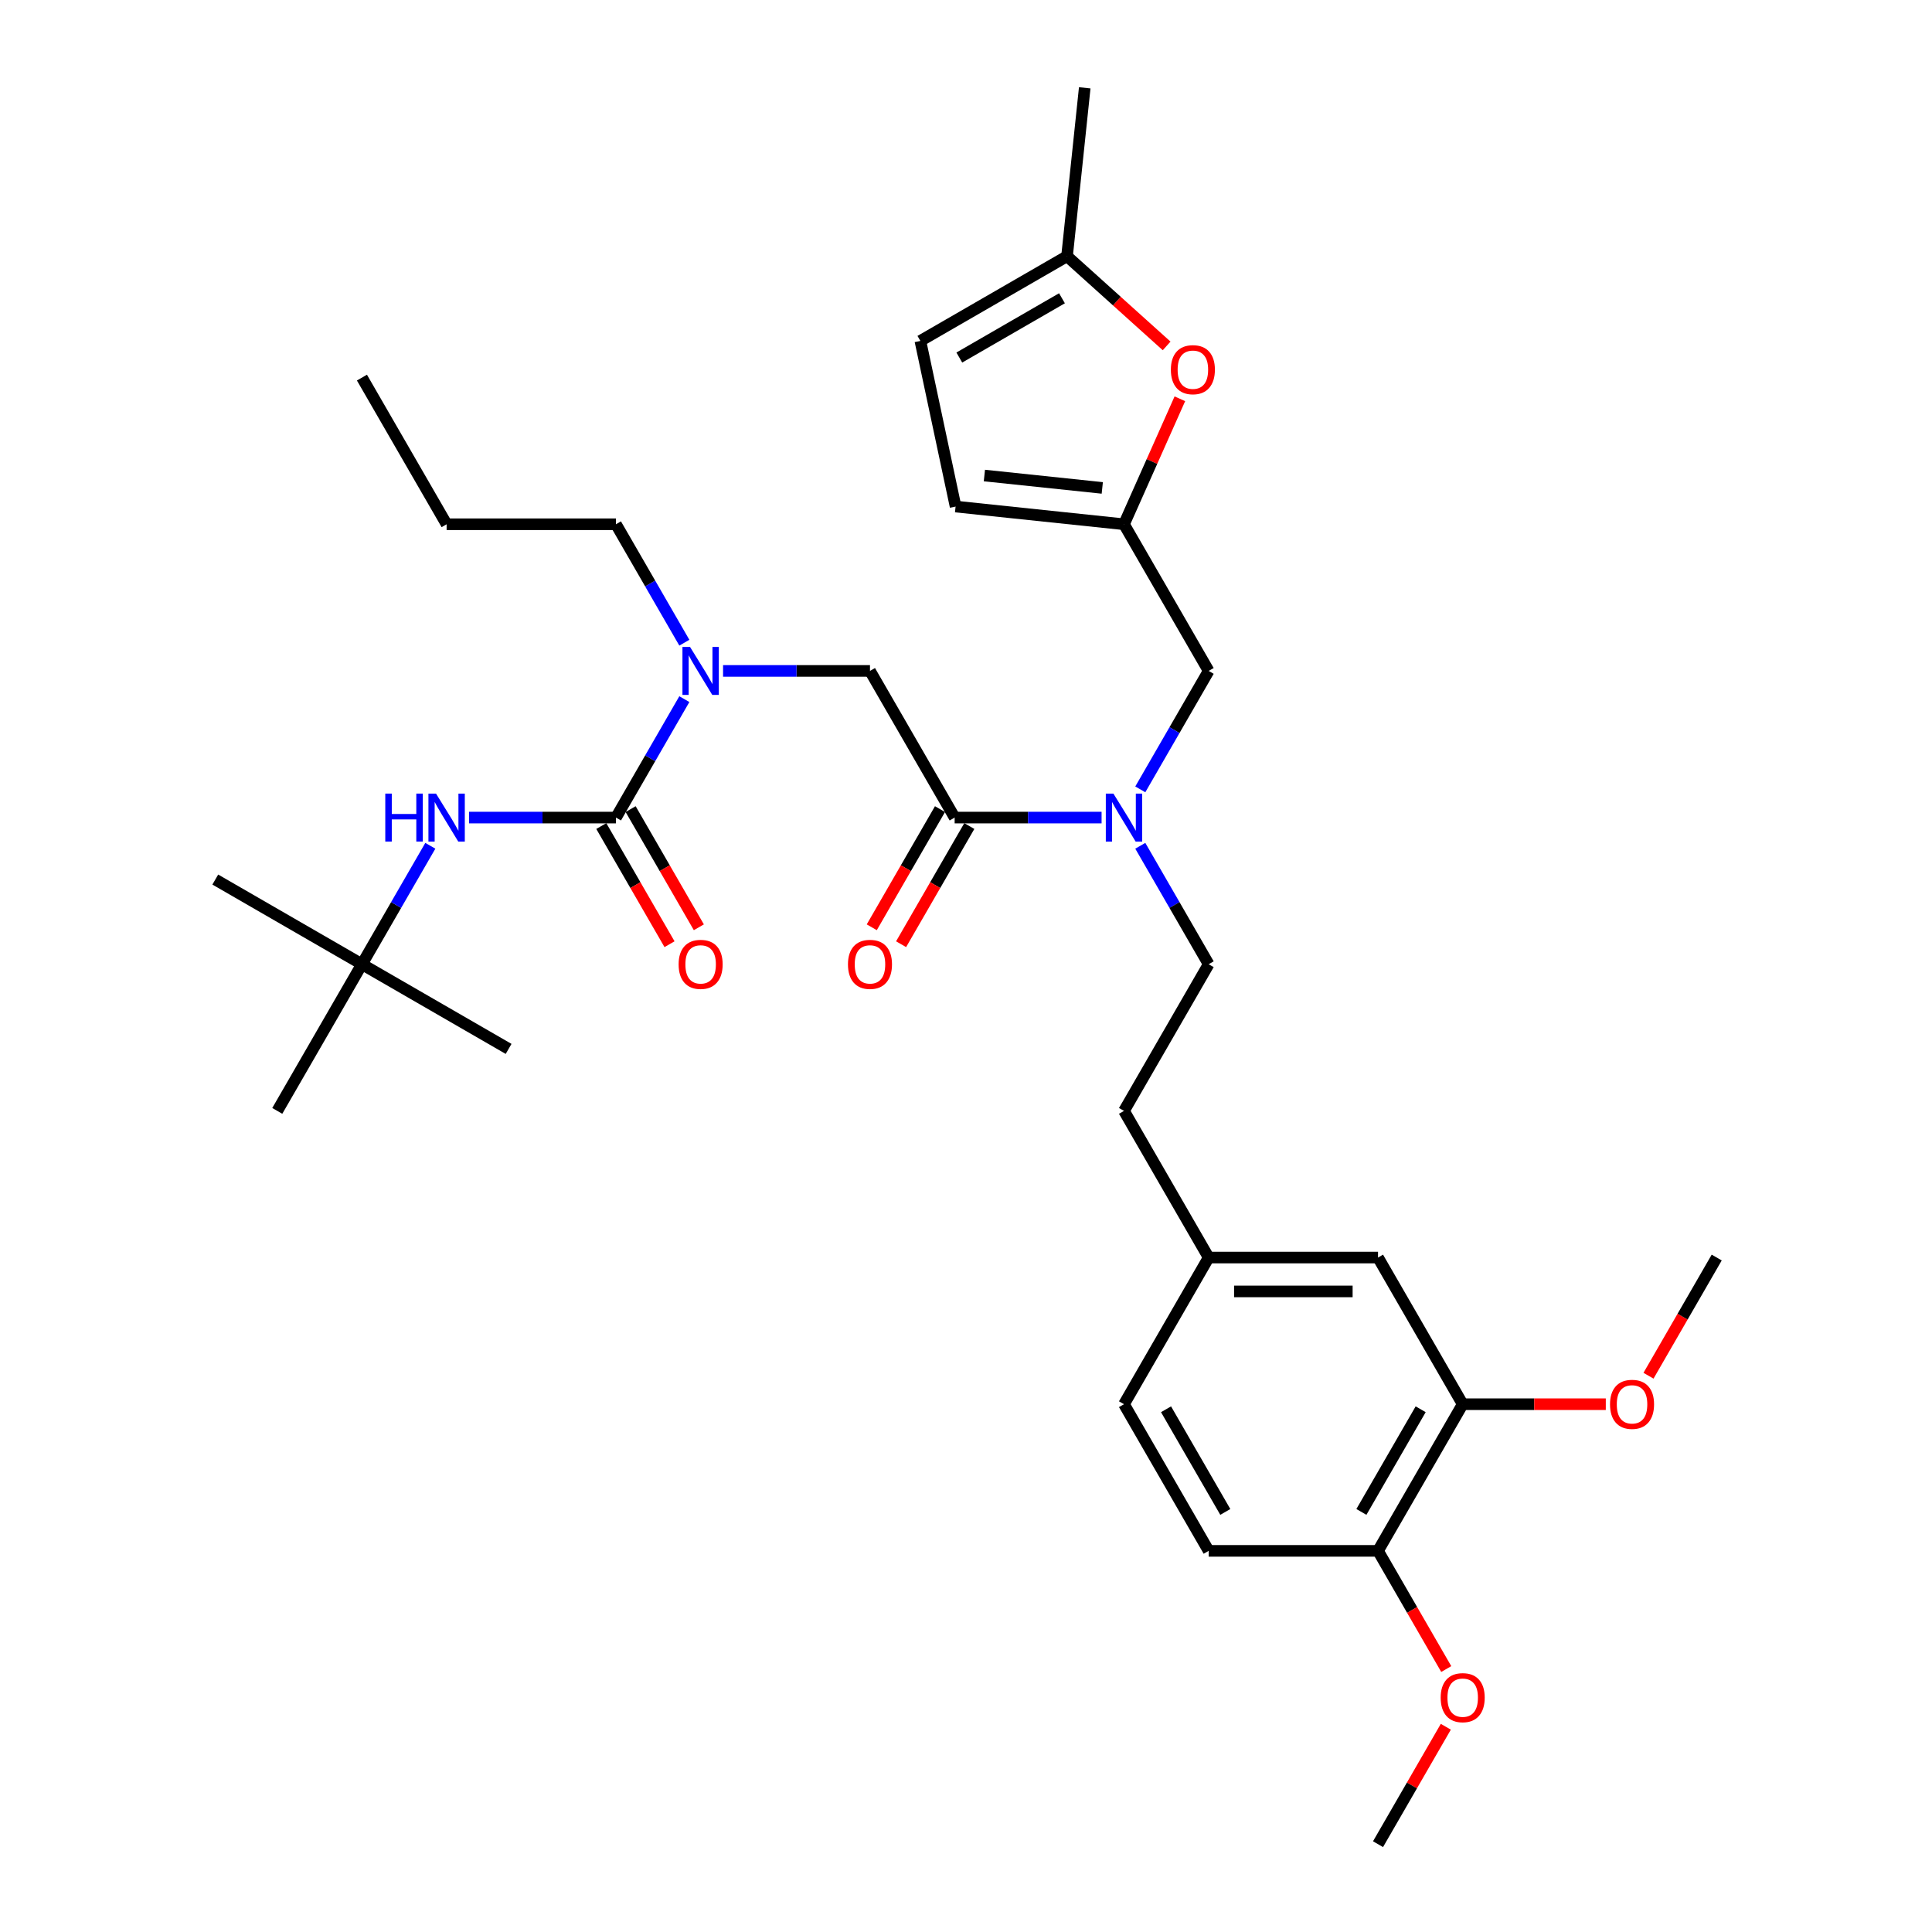 <?xml version='1.0' encoding='iso-8859-1'?>
<svg version='1.1' baseProfile='full'
              xmlns='http://www.w3.org/2000/svg'
                      xmlns:rdkit='http://www.rdkit.org/xml'
                      xmlns:xlink='http://www.w3.org/1999/xlink'
                  xml:space='preserve'
width='1000px' height='1000px' viewBox='0 0 1000 1000'>
<!-- END OF HEADER -->
<rect style='opacity:1.0;fill:#FFFFFF;stroke:none' width='1000' height='1000' x='0' y='0'> </rect>
<path class='bond-0' d='M 187.341,499.085 L 111.431,455.258' style='fill:none;fill-rule:evenodd;stroke:#000000;stroke-width:6px;stroke-linecap:butt;stroke-linejoin:miter;stroke-opacity:1' />
<path class='bond-1' d='M 187.341,499.085 L 263.251,542.912' style='fill:none;fill-rule:evenodd;stroke:#000000;stroke-width:6px;stroke-linecap:butt;stroke-linejoin:miter;stroke-opacity:1' />
<path class='bond-2' d='M 187.341,499.085 L 143.515,574.995' style='fill:none;fill-rule:evenodd;stroke:#000000;stroke-width:6px;stroke-linecap:butt;stroke-linejoin:miter;stroke-opacity:1' />
<path class='bond-3' d='M 187.341,499.085 L 205.039,468.431' style='fill:none;fill-rule:evenodd;stroke:#000000;stroke-width:6px;stroke-linecap:butt;stroke-linejoin:miter;stroke-opacity:1' />
<path class='bond-3' d='M 205.039,468.431 L 222.737,437.778' style='fill:none;fill-rule:evenodd;stroke:#0000FF;stroke-width:6px;stroke-linecap:butt;stroke-linejoin:miter;stroke-opacity:1' />
<path class='bond-4' d='M 494.128,423.175 L 532.152,423.175' style='fill:none;fill-rule:evenodd;stroke:#000000;stroke-width:6px;stroke-linecap:butt;stroke-linejoin:miter;stroke-opacity:1' />
<path class='bond-4' d='M 532.152,423.175 L 570.176,423.175' style='fill:none;fill-rule:evenodd;stroke:#0000FF;stroke-width:6px;stroke-linecap:butt;stroke-linejoin:miter;stroke-opacity:1' />
<path class='bond-5' d='M 494.128,423.175 L 450.302,347.265' style='fill:none;fill-rule:evenodd;stroke:#000000;stroke-width:6px;stroke-linecap:butt;stroke-linejoin:miter;stroke-opacity:1' />
<path class='bond-6' d='M 486.537,418.792 L 468.88,449.376' style='fill:none;fill-rule:evenodd;stroke:#000000;stroke-width:6px;stroke-linecap:butt;stroke-linejoin:miter;stroke-opacity:1' />
<path class='bond-6' d='M 468.88,449.376 L 451.223,479.959' style='fill:none;fill-rule:evenodd;stroke:#FF0000;stroke-width:6px;stroke-linecap:butt;stroke-linejoin:miter;stroke-opacity:1' />
<path class='bond-6' d='M 501.719,427.558 L 484.062,458.141' style='fill:none;fill-rule:evenodd;stroke:#000000;stroke-width:6px;stroke-linecap:butt;stroke-linejoin:miter;stroke-opacity:1' />
<path class='bond-6' d='M 484.062,458.141 L 466.405,488.724' style='fill:none;fill-rule:evenodd;stroke:#FF0000;stroke-width:6px;stroke-linecap:butt;stroke-linejoin:miter;stroke-opacity:1' />
<path class='bond-7' d='M 450.302,347.265 L 412.278,347.265' style='fill:none;fill-rule:evenodd;stroke:#000000;stroke-width:6px;stroke-linecap:butt;stroke-linejoin:miter;stroke-opacity:1' />
<path class='bond-7' d='M 412.278,347.265 L 374.254,347.265' style='fill:none;fill-rule:evenodd;stroke:#0000FF;stroke-width:6px;stroke-linecap:butt;stroke-linejoin:miter;stroke-opacity:1' />
<path class='bond-8' d='M 354.217,361.868 L 336.519,392.521' style='fill:none;fill-rule:evenodd;stroke:#0000FF;stroke-width:6px;stroke-linecap:butt;stroke-linejoin:miter;stroke-opacity:1' />
<path class='bond-8' d='M 336.519,392.521 L 318.822,423.175' style='fill:none;fill-rule:evenodd;stroke:#000000;stroke-width:6px;stroke-linecap:butt;stroke-linejoin:miter;stroke-opacity:1' />
<path class='bond-9' d='M 354.217,332.662 L 336.519,302.008' style='fill:none;fill-rule:evenodd;stroke:#0000FF;stroke-width:6px;stroke-linecap:butt;stroke-linejoin:miter;stroke-opacity:1' />
<path class='bond-9' d='M 336.519,302.008 L 318.822,271.355' style='fill:none;fill-rule:evenodd;stroke:#000000;stroke-width:6px;stroke-linecap:butt;stroke-linejoin:miter;stroke-opacity:1' />
<path class='bond-10' d='M 318.822,423.175 L 280.797,423.175' style='fill:none;fill-rule:evenodd;stroke:#000000;stroke-width:6px;stroke-linecap:butt;stroke-linejoin:miter;stroke-opacity:1' />
<path class='bond-10' d='M 280.797,423.175 L 242.773,423.175' style='fill:none;fill-rule:evenodd;stroke:#0000FF;stroke-width:6px;stroke-linecap:butt;stroke-linejoin:miter;stroke-opacity:1' />
<path class='bond-11' d='M 311.231,427.558 L 328.888,458.141' style='fill:none;fill-rule:evenodd;stroke:#000000;stroke-width:6px;stroke-linecap:butt;stroke-linejoin:miter;stroke-opacity:1' />
<path class='bond-11' d='M 328.888,458.141 L 346.545,488.724' style='fill:none;fill-rule:evenodd;stroke:#FF0000;stroke-width:6px;stroke-linecap:butt;stroke-linejoin:miter;stroke-opacity:1' />
<path class='bond-11' d='M 326.413,418.792 L 344.07,449.376' style='fill:none;fill-rule:evenodd;stroke:#000000;stroke-width:6px;stroke-linecap:butt;stroke-linejoin:miter;stroke-opacity:1' />
<path class='bond-11' d='M 344.07,449.376 L 361.727,479.959' style='fill:none;fill-rule:evenodd;stroke:#FF0000;stroke-width:6px;stroke-linecap:butt;stroke-linejoin:miter;stroke-opacity:1' />
<path class='bond-12' d='M 318.822,271.355 L 231.168,271.355' style='fill:none;fill-rule:evenodd;stroke:#000000;stroke-width:6px;stroke-linecap:butt;stroke-linejoin:miter;stroke-opacity:1' />
<path class='bond-13' d='M 625.608,347.265 L 581.782,271.355' style='fill:none;fill-rule:evenodd;stroke:#000000;stroke-width:6px;stroke-linecap:butt;stroke-linejoin:miter;stroke-opacity:1' />
<path class='bond-14' d='M 625.608,347.265 L 607.911,377.918' style='fill:none;fill-rule:evenodd;stroke:#000000;stroke-width:6px;stroke-linecap:butt;stroke-linejoin:miter;stroke-opacity:1' />
<path class='bond-14' d='M 607.911,377.918 L 590.213,408.572' style='fill:none;fill-rule:evenodd;stroke:#0000FF;stroke-width:6px;stroke-linecap:butt;stroke-linejoin:miter;stroke-opacity:1' />
<path class='bond-15' d='M 590.213,437.778 L 607.911,468.431' style='fill:none;fill-rule:evenodd;stroke:#0000FF;stroke-width:6px;stroke-linecap:butt;stroke-linejoin:miter;stroke-opacity:1' />
<path class='bond-15' d='M 607.911,468.431 L 625.608,499.085' style='fill:none;fill-rule:evenodd;stroke:#000000;stroke-width:6px;stroke-linecap:butt;stroke-linejoin:miter;stroke-opacity:1' />
<path class='bond-16' d='M 231.168,271.355 L 187.341,195.445' style='fill:none;fill-rule:evenodd;stroke:#000000;stroke-width:6px;stroke-linecap:butt;stroke-linejoin:miter;stroke-opacity:1' />
<path class='bond-17' d='M 603.847,179.046 L 578.071,155.837' style='fill:none;fill-rule:evenodd;stroke:#FF0000;stroke-width:6px;stroke-linecap:butt;stroke-linejoin:miter;stroke-opacity:1' />
<path class='bond-17' d='M 578.071,155.837 L 552.294,132.628' style='fill:none;fill-rule:evenodd;stroke:#000000;stroke-width:6px;stroke-linecap:butt;stroke-linejoin:miter;stroke-opacity:1' />
<path class='bond-18' d='M 610.698,206.408 L 596.24,238.882' style='fill:none;fill-rule:evenodd;stroke:#FF0000;stroke-width:6px;stroke-linecap:butt;stroke-linejoin:miter;stroke-opacity:1' />
<path class='bond-18' d='M 596.24,238.882 L 581.782,271.355' style='fill:none;fill-rule:evenodd;stroke:#000000;stroke-width:6px;stroke-linecap:butt;stroke-linejoin:miter;stroke-opacity:1' />
<path class='bond-19' d='M 552.294,132.628 L 476.384,176.454' style='fill:none;fill-rule:evenodd;stroke:#000000;stroke-width:6px;stroke-linecap:butt;stroke-linejoin:miter;stroke-opacity:1' />
<path class='bond-19' d='M 549.673,154.384 L 496.536,185.062' style='fill:none;fill-rule:evenodd;stroke:#000000;stroke-width:6px;stroke-linecap:butt;stroke-linejoin:miter;stroke-opacity:1' />
<path class='bond-20' d='M 552.294,132.628 L 561.457,45.455' style='fill:none;fill-rule:evenodd;stroke:#000000;stroke-width:6px;stroke-linecap:butt;stroke-linejoin:miter;stroke-opacity:1' />
<path class='bond-21' d='M 476.384,176.454 L 494.609,262.192' style='fill:none;fill-rule:evenodd;stroke:#000000;stroke-width:6px;stroke-linecap:butt;stroke-linejoin:miter;stroke-opacity:1' />
<path class='bond-22' d='M 494.609,262.192 L 581.782,271.355' style='fill:none;fill-rule:evenodd;stroke:#000000;stroke-width:6px;stroke-linecap:butt;stroke-linejoin:miter;stroke-opacity:1' />
<path class='bond-22' d='M 509.517,246.132 L 570.538,252.546' style='fill:none;fill-rule:evenodd;stroke:#000000;stroke-width:6px;stroke-linecap:butt;stroke-linejoin:miter;stroke-opacity:1' />
<path class='bond-23' d='M 757.089,726.815 L 713.262,802.725' style='fill:none;fill-rule:evenodd;stroke:#000000;stroke-width:6px;stroke-linecap:butt;stroke-linejoin:miter;stroke-opacity:1' />
<path class='bond-23' d='M 735.333,729.436 L 704.654,782.573' style='fill:none;fill-rule:evenodd;stroke:#000000;stroke-width:6px;stroke-linecap:butt;stroke-linejoin:miter;stroke-opacity:1' />
<path class='bond-24' d='M 757.089,726.815 L 713.262,650.905' style='fill:none;fill-rule:evenodd;stroke:#000000;stroke-width:6px;stroke-linecap:butt;stroke-linejoin:miter;stroke-opacity:1' />
<path class='bond-25' d='M 757.089,726.815 L 794.122,726.815' style='fill:none;fill-rule:evenodd;stroke:#000000;stroke-width:6px;stroke-linecap:butt;stroke-linejoin:miter;stroke-opacity:1' />
<path class='bond-25' d='M 794.122,726.815 L 831.156,726.815' style='fill:none;fill-rule:evenodd;stroke:#FF0000;stroke-width:6px;stroke-linecap:butt;stroke-linejoin:miter;stroke-opacity:1' />
<path class='bond-26' d='M 713.262,802.725 L 625.608,802.725' style='fill:none;fill-rule:evenodd;stroke:#000000;stroke-width:6px;stroke-linecap:butt;stroke-linejoin:miter;stroke-opacity:1' />
<path class='bond-27' d='M 713.262,802.725 L 730.919,833.309' style='fill:none;fill-rule:evenodd;stroke:#000000;stroke-width:6px;stroke-linecap:butt;stroke-linejoin:miter;stroke-opacity:1' />
<path class='bond-27' d='M 730.919,833.309 L 748.577,863.892' style='fill:none;fill-rule:evenodd;stroke:#FF0000;stroke-width:6px;stroke-linecap:butt;stroke-linejoin:miter;stroke-opacity:1' />
<path class='bond-28' d='M 713.262,650.905 L 625.608,650.905' style='fill:none;fill-rule:evenodd;stroke:#000000;stroke-width:6px;stroke-linecap:butt;stroke-linejoin:miter;stroke-opacity:1' />
<path class='bond-28' d='M 700.114,668.436 L 638.756,668.436' style='fill:none;fill-rule:evenodd;stroke:#000000;stroke-width:6px;stroke-linecap:butt;stroke-linejoin:miter;stroke-opacity:1' />
<path class='bond-29' d='M 625.608,802.725 L 581.782,726.815' style='fill:none;fill-rule:evenodd;stroke:#000000;stroke-width:6px;stroke-linecap:butt;stroke-linejoin:miter;stroke-opacity:1' />
<path class='bond-29' d='M 634.216,782.573 L 603.538,729.436' style='fill:none;fill-rule:evenodd;stroke:#000000;stroke-width:6px;stroke-linecap:butt;stroke-linejoin:miter;stroke-opacity:1' />
<path class='bond-30' d='M 625.608,650.905 L 581.782,726.815' style='fill:none;fill-rule:evenodd;stroke:#000000;stroke-width:6px;stroke-linecap:butt;stroke-linejoin:miter;stroke-opacity:1' />
<path class='bond-31' d='M 625.608,650.905 L 581.782,574.995' style='fill:none;fill-rule:evenodd;stroke:#000000;stroke-width:6px;stroke-linecap:butt;stroke-linejoin:miter;stroke-opacity:1' />
<path class='bond-32' d='M 853.254,712.072 L 870.911,681.489' style='fill:none;fill-rule:evenodd;stroke:#FF0000;stroke-width:6px;stroke-linecap:butt;stroke-linejoin:miter;stroke-opacity:1' />
<path class='bond-32' d='M 870.911,681.489 L 888.569,650.905' style='fill:none;fill-rule:evenodd;stroke:#000000;stroke-width:6px;stroke-linecap:butt;stroke-linejoin:miter;stroke-opacity:1' />
<path class='bond-33' d='M 748.354,893.764 L 730.808,924.155' style='fill:none;fill-rule:evenodd;stroke:#FF0000;stroke-width:6px;stroke-linecap:butt;stroke-linejoin:miter;stroke-opacity:1' />
<path class='bond-33' d='M 730.808,924.155 L 713.262,954.545' style='fill:none;fill-rule:evenodd;stroke:#000000;stroke-width:6px;stroke-linecap:butt;stroke-linejoin:miter;stroke-opacity:1' />
<path class='bond-34' d='M 625.608,499.085 L 581.782,574.995' style='fill:none;fill-rule:evenodd;stroke:#000000;stroke-width:6px;stroke-linecap:butt;stroke-linejoin:miter;stroke-opacity:1' />
<path  class='atom-3' d='M 438.907 499.155
Q 438.907 493.195, 441.852 489.864
Q 444.797 486.533, 450.302 486.533
Q 455.806 486.533, 458.751 489.864
Q 461.697 493.195, 461.697 499.155
Q 461.697 505.186, 458.716 508.622
Q 455.736 512.023, 450.302 512.023
Q 444.832 512.023, 441.852 508.622
Q 438.907 505.221, 438.907 499.155
M 450.302 509.218
Q 454.088 509.218, 456.122 506.693
Q 458.19 504.134, 458.19 499.155
Q 458.19 494.282, 456.122 491.827
Q 454.088 489.338, 450.302 489.338
Q 446.515 489.338, 444.446 491.792
Q 442.413 494.247, 442.413 499.155
Q 442.413 504.169, 444.446 506.693
Q 446.515 509.218, 450.302 509.218
' fill='#FF0000'/>
<path  class='atom-4' d='M 357.161 334.853
L 365.295 348.001
Q 366.102 349.298, 367.399 351.647
Q 368.696 353.997, 368.766 354.137
L 368.766 334.853
L 372.062 334.853
L 372.062 359.677
L 368.661 359.677
L 359.931 345.301
Q 358.914 343.618, 357.827 341.69
Q 356.775 339.762, 356.46 339.166
L 356.46 359.677
L 353.234 359.677
L 353.234 334.853
L 357.161 334.853
' fill='#0000FF'/>
<path  class='atom-6' d='M 199.42 410.763
L 202.786 410.763
L 202.786 421.317
L 215.478 421.317
L 215.478 410.763
L 218.844 410.763
L 218.844 435.587
L 215.478 435.587
L 215.478 424.122
L 202.786 424.122
L 202.786 435.587
L 199.42 435.587
L 199.42 410.763
' fill='#0000FF'/>
<path  class='atom-6' d='M 225.681 410.763
L 233.815 423.911
Q 234.622 425.208, 235.919 427.558
Q 237.216 429.907, 237.286 430.047
L 237.286 410.763
L 240.582 410.763
L 240.582 435.587
L 237.181 435.587
L 228.451 421.211
Q 227.434 419.529, 226.347 417.6
Q 225.295 415.672, 224.98 415.076
L 224.98 435.587
L 221.754 435.587
L 221.754 410.763
L 225.681 410.763
' fill='#0000FF'/>
<path  class='atom-7' d='M 351.253 499.155
Q 351.253 493.195, 354.198 489.864
Q 357.144 486.533, 362.648 486.533
Q 368.153 486.533, 371.098 489.864
Q 374.043 493.195, 374.043 499.155
Q 374.043 505.186, 371.063 508.622
Q 368.083 512.023, 362.648 512.023
Q 357.179 512.023, 354.198 508.622
Q 351.253 505.221, 351.253 499.155
M 362.648 509.218
Q 366.435 509.218, 368.468 506.693
Q 370.537 504.134, 370.537 499.155
Q 370.537 494.282, 368.468 491.827
Q 366.435 489.338, 362.648 489.338
Q 358.862 489.338, 356.793 491.792
Q 354.759 494.247, 354.759 499.155
Q 354.759 504.169, 356.793 506.693
Q 358.862 509.218, 362.648 509.218
' fill='#FF0000'/>
<path  class='atom-12' d='M 576.295 410.763
L 584.429 423.911
Q 585.235 425.208, 586.533 427.558
Q 587.83 429.907, 587.9 430.047
L 587.9 410.763
L 591.196 410.763
L 591.196 435.587
L 587.795 435.587
L 579.064 421.211
Q 578.048 419.529, 576.961 417.6
Q 575.909 415.672, 575.593 415.076
L 575.593 435.587
L 572.368 435.587
L 572.368 410.763
L 576.295 410.763
' fill='#0000FF'/>
<path  class='atom-15' d='M 606.039 191.349
Q 606.039 185.389, 608.984 182.058
Q 611.929 178.727, 617.434 178.727
Q 622.938 178.727, 625.883 182.058
Q 628.829 185.389, 628.829 191.349
Q 628.829 197.38, 625.848 200.816
Q 622.868 204.217, 617.434 204.217
Q 611.964 204.217, 608.984 200.816
Q 606.039 197.415, 606.039 191.349
M 617.434 201.412
Q 621.22 201.412, 623.254 198.888
Q 625.322 196.328, 625.322 191.349
Q 625.322 186.476, 623.254 184.022
Q 621.22 181.532, 617.434 181.532
Q 613.647 181.532, 611.578 183.987
Q 609.545 186.441, 609.545 191.349
Q 609.545 196.363, 611.578 198.888
Q 613.647 201.412, 617.434 201.412
' fill='#FF0000'/>
<path  class='atom-27' d='M 833.347 726.885
Q 833.347 720.925, 836.292 717.594
Q 839.237 714.263, 844.742 714.263
Q 850.247 714.263, 853.192 717.594
Q 856.137 720.925, 856.137 726.885
Q 856.137 732.916, 853.157 736.352
Q 850.176 739.753, 844.742 739.753
Q 839.272 739.753, 836.292 736.352
Q 833.347 732.951, 833.347 726.885
M 844.742 736.948
Q 848.529 736.948, 850.562 734.424
Q 852.631 731.864, 852.631 726.885
Q 852.631 722.012, 850.562 719.558
Q 848.529 717.068, 844.742 717.068
Q 840.955 717.068, 838.887 719.522
Q 836.853 721.977, 836.853 726.885
Q 836.853 731.899, 838.887 734.424
Q 840.955 736.948, 844.742 736.948
' fill='#FF0000'/>
<path  class='atom-28' d='M 745.694 878.705
Q 745.694 872.745, 748.639 869.414
Q 751.584 866.083, 757.089 866.083
Q 762.593 866.083, 765.538 869.414
Q 768.484 872.745, 768.484 878.705
Q 768.484 884.736, 765.503 888.172
Q 762.523 891.573, 757.089 891.573
Q 751.619 891.573, 748.639 888.172
Q 745.694 884.771, 745.694 878.705
M 757.089 888.768
Q 760.875 888.768, 762.909 886.244
Q 764.977 883.684, 764.977 878.705
Q 764.977 873.832, 762.909 871.378
Q 760.875 868.888, 757.089 868.888
Q 753.302 868.888, 751.233 871.343
Q 749.2 873.797, 749.2 878.705
Q 749.2 883.719, 751.233 886.244
Q 753.302 888.768, 757.089 888.768
' fill='#FF0000'/>
</svg>
